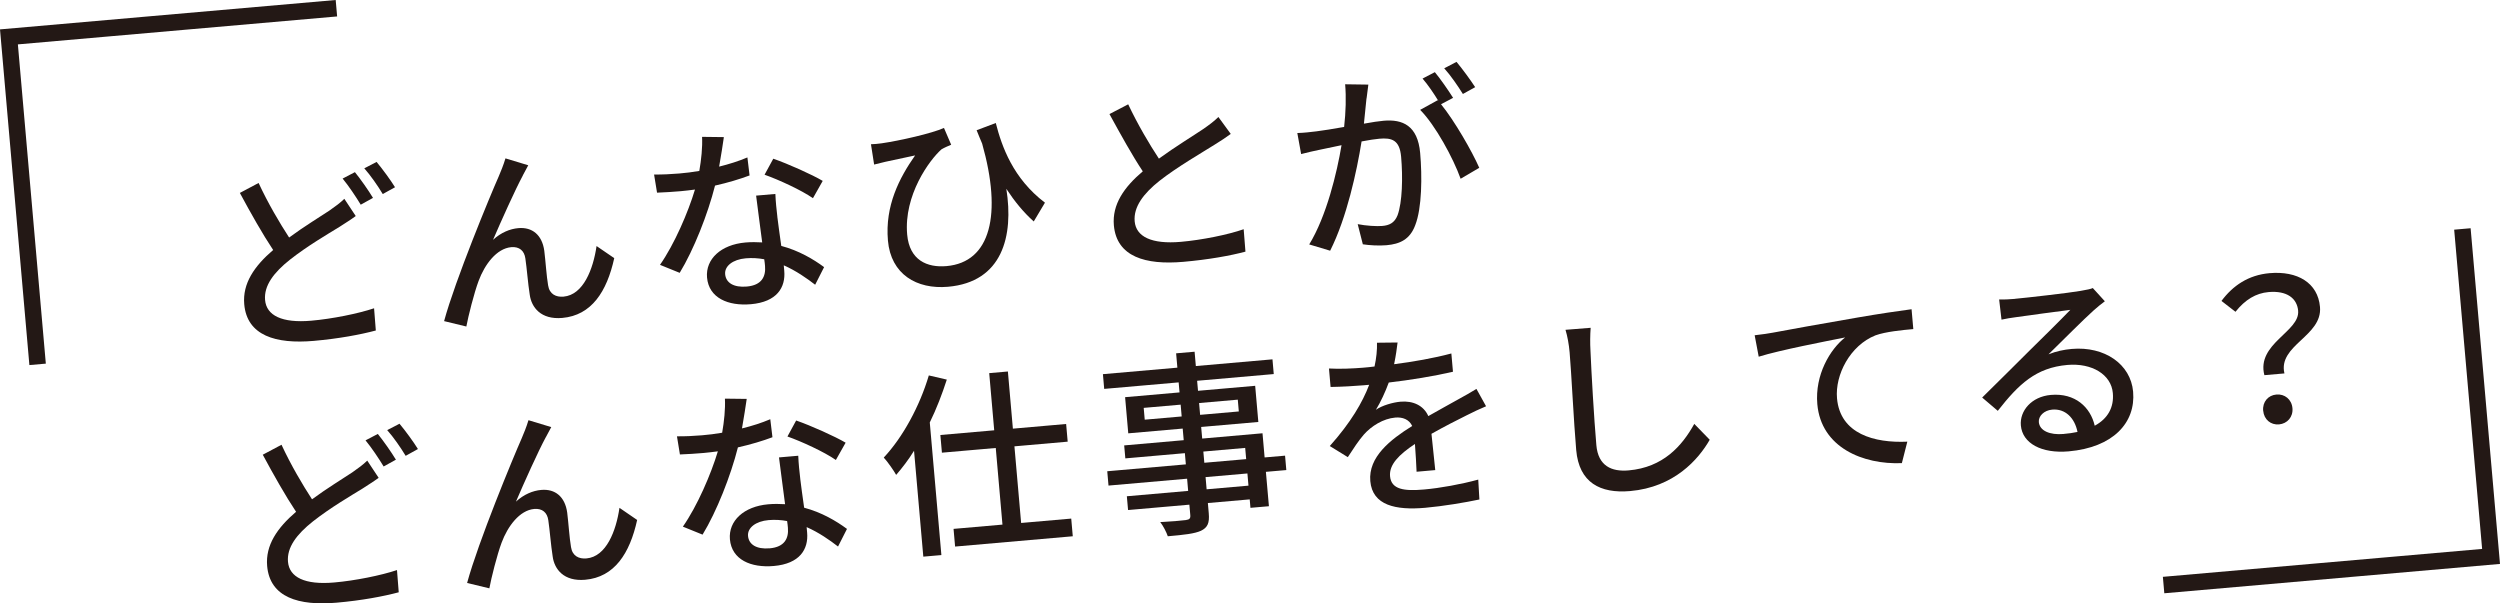 <?xml version="1.0" encoding="UTF-8"?><svg id="_レイヤー_2" xmlns="http://www.w3.org/2000/svg" viewBox="0 0 760.53 183.53"><g id="_テキスト_フォト"><path d="m94.93,151.89c4.64-3.42,9.33-6.24,12.23-8.18,1.87-1.31,3.29-2.34,4.56-3.59l3.47,5.24c-1.47,1.09-3.07,2.07-4.89,3.26-3.77,2.32-9.73,5.79-15.09,9.99-4.96,3.93-7.98,7.92-7.6,12.29.41,4.72,5.14,7.08,14.04,6.3,6.34-.55,14.27-2.15,19.12-3.78l.53,6.76c-4.71,1.26-11.28,2.49-18.88,3.16-11.54,1.01-20.32-1.6-21.15-11.16-.55-6.34,3.08-11.59,8.8-16.49-3.19-4.78-6.82-11.21-10.13-17.36l5.7-3.03c2.9,6.25,6.36,12.09,9.28,16.59Zm25.51-12.05l-3.73,2.07c-1.41-2.35-3.7-5.76-5.51-7.95l3.74-1.95c1.69,2.08,4.16,5.6,5.5,7.83Zm6.7-3.24l-3.73,2.07c-1.48-2.46-3.76-5.75-5.62-7.82l3.74-1.95c1.75,2.07,4.35,5.64,5.61,7.7Z" style="fill:#231815; stroke-width:0px;"/><path d="m166.03,133.02c-2.38,4.42-6.57,13.76-9.07,19.58,2.4-2.2,5.13-3.34,7.7-3.56,4.24-.37,7.23,2.08,7.89,6.9.39,3.1.68,7.77,1.16,10.5.42,2.73,2.43,3.64,4.7,3.44,6.04-.53,9.02-8.38,10.04-15.39l5.38,3.69c-2.24,10.19-6.91,17.41-15.81,18.19-6.51.57-9.38-3.21-9.89-7.09-.54-3.38-.89-8.11-1.33-11.03-.32-2.32-1.82-3.63-4.27-3.42-4.48.39-8.09,5.29-9.94,10.27-1.37,3.67-3.15,10.75-3.72,13.88l-6.77-1.63c3.37-12.46,13.96-38.02,16.62-44.04.65-1.56,1.4-3.31,2.05-5.48l6.93,2.1c-.47.82-1.03,1.96-1.66,3.1Z" style="fill:#231815; stroke-width:0px;"/><path d="m225.72,130.33c3.01-.74,5.94-1.66,8.61-2.8l.66,5.48c-2.92,1.1-6.55,2.2-10.51,3.09-2.19,8.68-6.48,19.54-10.75,26.54l-5.99-2.43c4.39-6.29,8.54-15.93,10.64-22.91-1.49.19-2.92.38-4.35.5-2.27.2-4.79.36-7.19.45l-.9-5.52c2.35.03,5.23-.1,7.62-.31,1.97-.17,4.06-.41,6.13-.78.6-3.43,1-7.19.84-10.37l6.63.08c-.3,2.13-.84,5.55-1.44,8.98Zm17.72,15.31c.23,1.97.71,5.42,1.19,8.81,5.3,1.4,9.75,4.03,13.03,6.45l-2.72,5.36c-2.52-1.95-5.79-4.25-9.55-5.91.05.6.1,1.2.15,1.67.44,5.08-2.24,9.47-10.13,10.16-6.93.61-12.81-1.89-13.36-8.11-.49-5.62,4.24-10.01,11.66-10.66,1.79-.16,3.48-.12,5.12-.03-.59-4.71-1.38-10.3-1.85-14.23l5.86-.51c.1,2.52.34,4.61.61,6.99Zm-9.29,21.17c4.54-.4,5.82-3.04,5.54-6.27-.05-.54-.11-1.25-.24-2.03-1.77-.33-3.65-.46-5.63-.29-3.94.34-6.48,2.37-6.26,4.82.22,2.57,2.53,4.12,6.59,3.76Zm5.4-34.02l2.65-4.87c4.47,1.54,11.87,4.87,15.05,6.75l-2.97,5.26c-3.53-2.46-10.49-5.65-14.72-7.14Z" style="fill:#231815; stroke-width:0px;"/><path d="m288.03,115.48c-1.42,4.4-3.14,8.89-5.18,13.04l3.53,40.34-5.5.48-2.82-32.21c-1.69,2.74-3.58,5.19-5.44,7.34-.65-1.21-2.58-3.99-3.77-5.27,5.78-6.17,10.92-15.59,13.71-24.99l5.47,1.27Zm20.57,20.3l2.04,23.31,15.24-1.33.47,5.38-35.8,3.13-.47-5.38,14.88-1.3-2.04-23.31-16.38,1.43-.47-5.38,16.38-1.43-1.52-17.39,5.68-.5,1.52,17.39,16.2-1.42.47,5.38-16.2,1.42Z" style="fill:#231815; stroke-width:0px;"/><path d="m391.32,143l-6.22.54.92,10.46-5.62.49-.22-2.57-12.73,1.11.27,3.11c.27,3.05-.4,4.37-2.37,5.33-1.97.89-5.07,1.23-10.09,1.67-.41-1.23-1.42-3.19-2.3-4.32,3.3-.17,6.88-.48,7.83-.62,1.07-.15,1.4-.48,1.31-1.5l-.28-3.17-18.65,1.63-.37-4.19,18.65-1.63-.32-3.71-23.91,2.09-.38-4.36,23.91-2.09-.3-3.41-18.11,1.59-.35-3.95,18.11-1.59-.31-3.53-16.56,1.45-.96-11,16.56-1.45-.27-3.05-22.65,1.98-.39-4.48,22.65-1.98-.38-4.36,5.62-.49.38,4.36,23.31-2.04.39,4.48-23.31,2.04.27,3.05,17.39-1.52.96,11-17.39,1.52.31,3.53,18.35-1.61.64,7.35,6.22-.54.38,4.36Zm-31.84-16.31l-.31-3.59-11.24.98.31,3.59,11.24-.98Zm5.3-4.08l.31,3.59,11.77-1.03-.31-3.59-11.77,1.03Zm1.59,18.17l12.73-1.11-.3-3.41-12.73,1.11.3,3.41Zm13.11,3.25l-12.73,1.11.32,3.71,12.73-1.11-.32-3.71Z" style="fill:#231815; stroke-width:0px;"/><path d="m424.1,110.8c5.84-.75,12.06-1.84,17.42-3.27l.49,5.56c-5.78,1.35-13.09,2.53-19.53,3.28-1.07,2.92-2.44,5.88-3.91,8.29,1.87-1.31,5.16-2.26,7.49-2.46,3.77-.33,7.02,1.13,8.45,4.38,3.55-2.06,6.49-3.58,9.19-5.14,1.95-1.07,3.62-2,5.45-3.13l2.93,5.28c-1.69.69-4.17,1.87-5.9,2.75-2.94,1.46-6.69,3.36-10.71,5.63.36,3.4.83,8.18,1.15,11.04l-5.68.5c-.06-2.1-.3-5.51-.5-8.45-4.89,3.26-7.88,6.29-7.57,9.82.36,4.06,4.31,4.56,10.35,4.03,4.84-.42,11.3-1.59,16.48-3.01l.35,6.05c-4.26.91-11.14,2.06-16.52,2.53-8.91.78-16.02-.71-16.67-8.12-.64-7.35,6.12-12.64,12.75-16.77-.96-2.03-2.95-2.75-5.16-2.56-3.65.32-7.24,2.56-9.55,5.17-1.59,1.82-3.13,4.19-4.88,6.87l-5.48-3.38c6.42-7.19,9.98-13.34,11.98-18.63-.6.05-1.2.1-1.73.15-2.51.22-6.64.46-10.01.51l-.49-5.62c3.21.2,7.47,0,10.34-.24,1.14-.1,2.33-.2,3.52-.37.56-2.52.82-5.07.75-7.23l6.26-.07c-.21,1.71-.5,3.96-1.05,6.6Z" style="fill:#231815; stroke-width:0px;"/><path d="m483.84,106.66c.28,6.66,1.07,20.5,1.79,28.75.55,6.34,4.63,8.15,9.83,7.69,10.46-.92,16.22-7.38,19.96-14.15l4.7,4.83c-3.45,6.02-10.84,14.44-24.23,15.61-9.08.79-15.52-2.56-16.39-12.48-.74-8.49-1.49-23.96-2-29.7-.22-2.51-.67-4.94-1.26-6.88l7.66-.61c-.17,2.24-.19,4.78-.06,6.93Z" style="fill:#231815; stroke-width:0px;"/><path d="m539.32,101.2c4.33-.8,14.88-2.75,25.8-4.61,6.35-1.1,12.29-1.98,16.4-2.52l.53,6.04c-3.29.29-8.48.8-11.52,1.91-7.74,3.09-12.32,12.04-11.69,19.15.95,10.88,11.43,13.64,21.39,13.19l-1.66,6.53c-11.76.49-24.56-4.72-25.72-17.93-.78-8.96,3.9-16.72,8.46-20.31-5.98,1.19-19.78,3.84-26.29,5.86l-1.23-6.52c2.33-.26,4.41-.57,5.53-.79Z" style="fill:#231815; stroke-width:0px;"/><path d="m612.98,90.9c3.11-.27,16.7-1.82,19.9-2.4,2.08-.36,3.14-.58,3.78-.87l3.66,4.02c-1.19.89-2.37,1.83-3.54,2.9-2.85,2.54-9.66,9.4-13.6,13.24,2.33-.93,4.69-1.43,7.08-1.64,9.98-.87,17.93,4.63,18.66,13,.83,9.5-6.16,16.98-19.61,18.16-8.25.72-14.07-2.44-14.54-7.88-.39-4.42,3.21-8.77,9.12-9.29,7.41-.65,12.07,3.76,13.35,9.37,3.97-2.15,5.9-5.57,5.51-9.94-.49-5.62-6.35-9.2-13.82-8.55-9.56.84-14.79,5.81-21.18,13.96l-4.75-4.04c4.33-4.23,11.25-11.16,14.52-14.4,3.11-3.04,9.54-9.39,12.3-12.28-3.16.39-13.46,1.78-16.55,2.23-1.49.19-3.03.45-4.39.75l-.72-6.14c1.51.05,3.37-.05,4.8-.18Zm14.8,41.11c1.49-.13,2.92-.32,4.22-.61-.86-4.32-3.76-7.14-7.7-6.79-2.51.22-4.22,2-4.06,3.79.23,2.63,3.3,3.99,7.54,3.62Z" style="fill:#231815; stroke-width:0px;"/><path d="m699.13,94.57c-.34-3.88-3.49-6.2-8.99-5.72-3.88.34-7.14,2.31-10.08,6l-4.26-3.3c3.45-4.64,8.16-7.88,14.62-8.45,8.49-.74,14.71,2.93,15.35,10.28.78,8.91-12.84,11.6-10.82,20.22l-6.1.53c-2.47-9.6,10.83-13.23,10.27-19.57Zm-10.65,30.38c-.24-2.69,1.51-4.71,4.03-4.93,2.51-.22,4.64,1.46,4.88,4.15s-1.58,4.71-4.08,4.94c-2.51.22-4.58-1.47-4.82-4.16Z" style="fill:#231815; stroke-width:0px;"/><path d="m87.96,72.25c4.64-3.42,9.33-6.24,12.23-8.18,1.87-1.31,3.29-2.34,4.56-3.59l3.47,5.24c-1.47,1.09-3.07,2.08-4.89,3.26-3.77,2.32-9.73,5.79-15.09,9.99-4.96,3.93-7.98,7.93-7.6,12.29.41,4.72,5.14,7.08,14.04,6.3,6.34-.55,14.27-2.15,19.12-3.78l.53,6.76c-4.71,1.26-11.29,2.49-18.88,3.16-11.54,1.01-20.32-1.59-21.15-11.16-.55-6.33,3.08-11.59,8.8-16.49-3.19-4.78-6.82-11.21-10.13-17.36l5.7-3.03c2.9,6.25,6.36,12.09,9.28,16.59Zm25.51-12.05l-3.73,2.07c-1.41-2.35-3.7-5.76-5.51-7.95l3.74-1.95c1.69,2.08,4.17,5.6,5.5,7.83Zm6.7-3.24l-3.73,2.07c-1.48-2.46-3.76-5.75-5.62-7.82l3.74-1.95c1.75,2.08,4.35,5.64,5.61,7.7Z" style="fill:#231815; stroke-width:0px;"/><path d="m159.06,53.38c-2.38,4.42-6.56,13.76-9.07,19.58,2.4-2.2,5.13-3.34,7.7-3.56,4.24-.37,7.23,2.08,7.89,6.9.39,3.1.68,7.77,1.16,10.5.42,2.73,2.43,3.64,4.7,3.44,6.04-.53,9.02-8.38,10.04-15.39l5.38,3.68c-2.24,10.19-6.91,17.41-15.81,18.19-6.51.57-9.38-3.21-9.9-7.08-.54-3.39-.89-8.11-1.33-11.03-.32-2.32-1.82-3.63-4.28-3.42-4.48.39-8.09,5.28-9.94,10.26-1.37,3.67-3.16,10.76-3.73,13.88l-6.77-1.64c3.37-12.46,13.96-38.02,16.62-44.03.65-1.56,1.4-3.31,2.05-5.48l6.93,2.1c-.47.82-1.03,1.96-1.66,3.1Z" style="fill:#231815; stroke-width:0px;"/><path d="m218.76,50.69c3.01-.75,5.94-1.66,8.61-2.8l.66,5.48c-2.92,1.1-6.55,2.2-10.51,3.09-2.19,8.68-6.48,19.54-10.75,26.54l-5.99-2.43c4.39-6.29,8.54-15.93,10.64-22.91-1.49.19-2.92.38-4.35.5-2.27.2-4.79.36-7.19.45l-.9-5.52c2.35.03,5.23-.1,7.62-.31,1.97-.17,4.06-.41,6.14-.78.6-3.43,1-7.19.84-10.37l6.63.08c-.29,2.13-.84,5.55-1.44,8.98Zm17.72,15.31c.23,1.97.72,5.42,1.19,8.81,5.3,1.4,9.75,4.02,13.03,6.45l-2.72,5.36c-2.52-1.95-5.79-4.25-9.55-5.91.05.6.11,1.2.15,1.67.45,5.08-2.24,9.47-10.13,10.16-6.93.61-12.81-1.89-13.36-8.11-.49-5.62,4.24-10.01,11.66-10.66,1.79-.16,3.48-.12,5.12-.03-.59-4.71-1.38-10.3-1.85-14.23l5.86-.51c.1,2.52.34,4.61.61,6.99Zm-9.29,21.17c4.54-.4,5.82-3.04,5.54-6.27-.05-.54-.11-1.25-.24-2.03-1.78-.33-3.65-.46-5.63-.29-3.94.35-6.48,2.37-6.26,4.83.22,2.57,2.53,4.11,6.59,3.76Zm5.4-34.02l2.65-4.87c4.47,1.54,11.87,4.86,15.04,6.75l-2.97,5.26c-3.53-2.46-10.49-5.65-14.72-7.14Z" style="fill:#231815; stroke-width:0px;"/><path d="m317.89,61.65l-3.41,5.72c-3.14-2.8-5.83-6.11-8.34-9.93,2.28,14.38-1.19,28.35-17.75,29.8-9.5.83-17.38-3.78-18.27-14.06-.92-10.58,3.45-19.03,8.27-25.9-2.72.6-7.09,1.52-9.05,1.94-1.18.28-2.12.49-3.42.84l-.96-6.18c.96-.02,2.16-.13,3.29-.29,5.41-.78,15.33-3.03,18.92-4.67l2.19,5.11c-.75.31-2.15.91-2.95,1.4-3.69,3.27-11.49,13.95-10.44,25.91.69,7.83,6.07,10.13,11.98,9.61,13.45-1.18,16.93-15.75,10.83-37.26-.53-1.28-1.14-2.67-1.68-4.07l5.83-2.2c1.83,7.19,5.27,16.88,14.95,24.23Z" style="fill:#231815; stroke-width:0px;"/><path d="m352.55,48.26c4.98-3.63,10.64-7.07,13.6-9.08,1.87-1.31,3.23-2.33,4.5-3.59l3.76,5.15c-1.47,1.09-3.07,2.14-4.89,3.26-3.77,2.38-11.39,6.78-16.75,10.98-4.96,3.93-7.97,7.99-7.59,12.35.41,4.66,5.13,7.02,14.04,6.24,6.39-.56,14.33-2.16,19.12-3.84l.54,6.82c-4.65,1.25-11.29,2.43-18.88,3.1-11.54,1.01-20.31-1.54-21.15-11.1-.55-6.34,3.08-11.59,8.8-16.43-3.19-4.78-6.77-11.27-10.14-17.42l5.7-2.97c2.96,6.25,6.42,12.09,9.34,16.53Z" style="fill:#231815; stroke-width:0px;"/><path d="m415.7,29.96c-.2,1.89-.48,4.8-.78,7.66,2.43-.45,4.63-.77,6.01-.89,5.74-.5,10.36,1.44,11.1,9.81.62,7.05.56,16.75-1.51,21.99-1.61,4.3-4.62,5.71-8.74,6.07-2.33.2-5.18.03-7.19-.28l-1.56-6.13c2.51.5,5.78.7,7.46.55,2.09-.18,3.72-.87,4.66-3.24,1.46-3.92,1.64-11.59,1.09-17.8-.45-5.14-2.86-5.83-6.62-5.5-1.25.11-3.22.4-5.41.83-1.44,8.98-4.48,23.16-9.56,33.24l-6.37-1.91c5.27-8.59,8.45-21.88,9.83-30.19-2.66.53-5.09,1.05-6.45,1.35-1.48.31-4.26.91-5.84,1.35l-1.16-6.4c1.98-.05,3.77-.27,5.8-.51,1.91-.23,5.11-.75,8.44-1.34.51-4.5.65-9.09.31-12.98l7.06.1c-.19,1.28-.35,2.86-.54,4.2Zm26.36-.2l-3.68,1.95c4.12,5.06,9.45,14.35,11.63,19.34l-5.67,3.33c-2.23-6.25-7.69-16.31-12.31-20.96l5.34-2.94c.07.11.2.22.27.34-1.34-2.23-3.27-5.07-4.88-6.92l3.74-1.95c1.68,2.02,4.16,5.6,5.56,7.83Zm6.7-3.24l-3.73,2.07c-1.54-2.46-3.75-5.69-5.68-7.81l3.74-1.96c1.75,2.08,4.35,5.64,5.67,7.69Z" style="fill:#231815; stroke-width:0px;"/><polyline points="749.09 69.65 757.81 169.27 658.19 177.98" style="fill:none; stroke:#231815; stroke-miterlimit:10; stroke-width:5.02px;"/><polyline points="11.44 110.84 2.72 11.22 102.34 2.5" style="fill:none; stroke:#231815; stroke-miterlimit:10; stroke-width:5.02px;"/></g></svg>